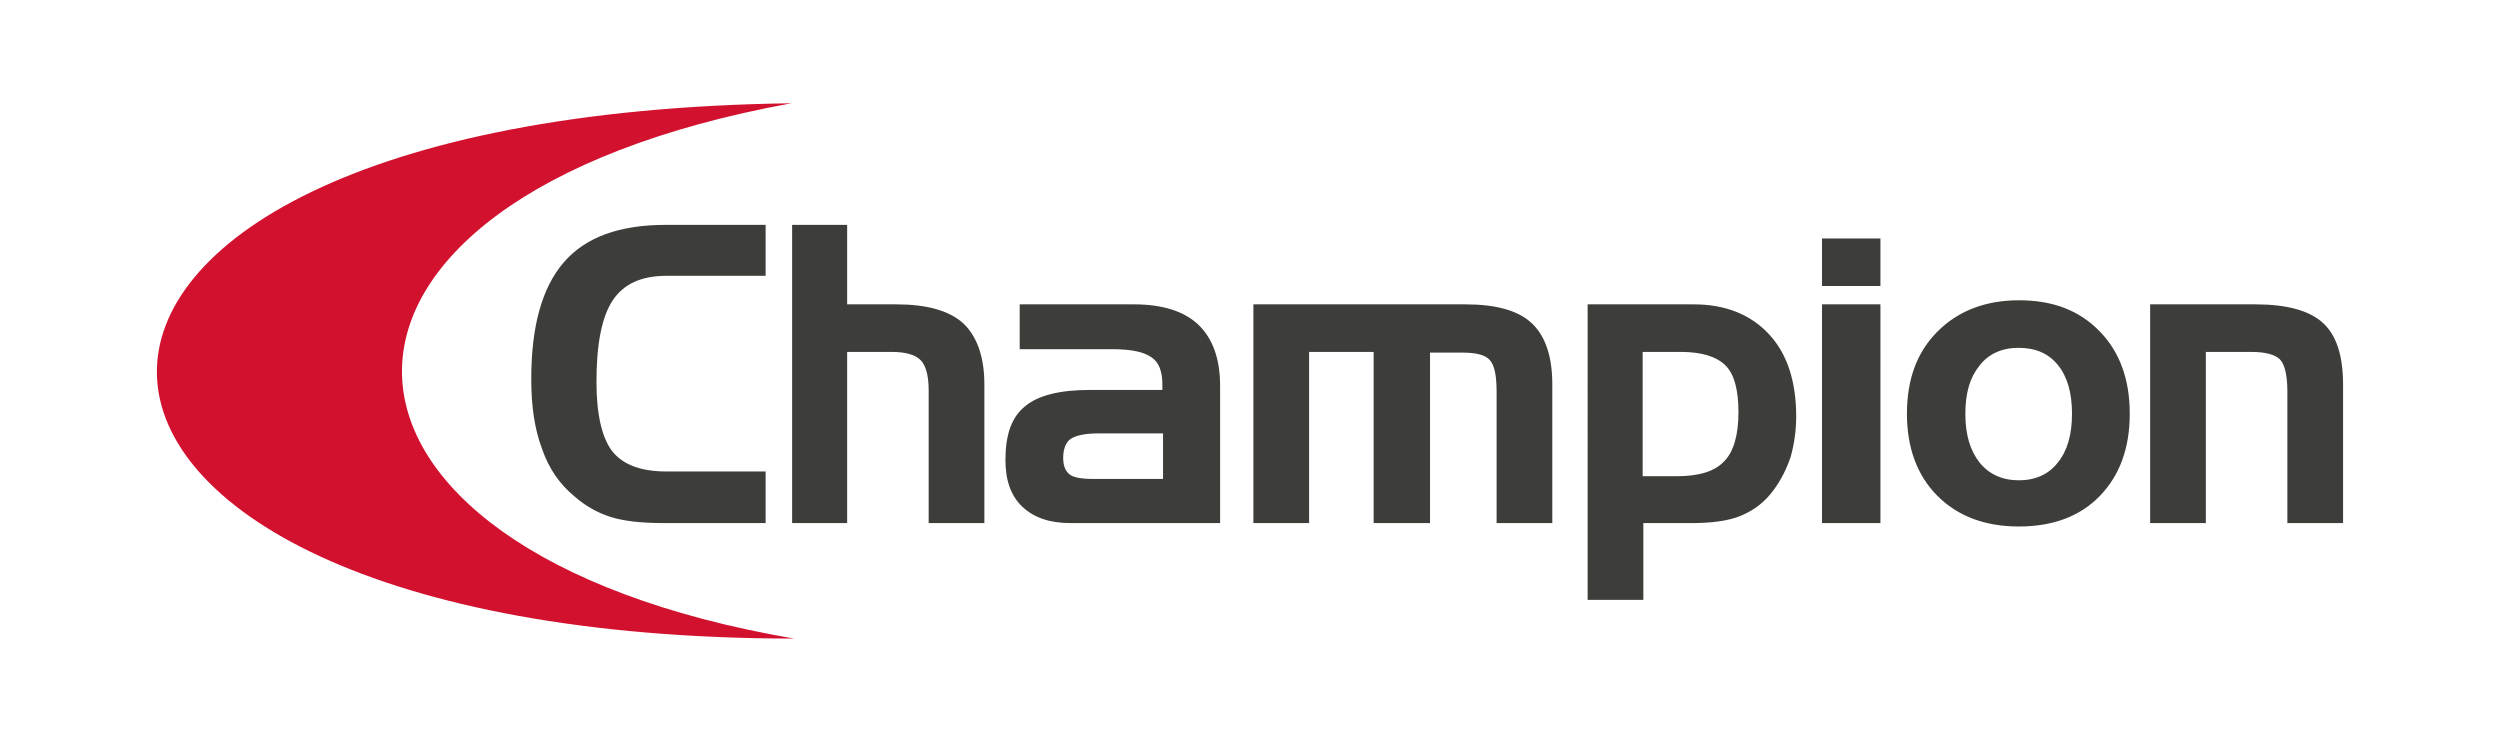 <?xml version="1.0" encoding="utf-8"?>
<!-- Generator: Adobe Illustrator 25.4.0, SVG Export Plug-In . SVG Version: 6.00 Build 0)  -->
<svg version="1.1" id="Layer_1" xmlns="http://www.w3.org/2000/svg" xmlns:xlink="http://www.w3.org/1999/xlink" x="0px" y="0px"
	 viewBox="0 0 368 109.2" style="enable-background:new 0 0 368 109.2;" xml:space="preserve">
<style type="text/css">
	.st0{fill-rule:evenodd;clip-rule:evenodd;fill:#3D3D3A;}
	.st1{fill-rule:evenodd;clip-rule:evenodd;fill:#D2112E;}
</style>
<g>
	<path class="st0" d="M316.6,44.8H332c4.6,0,7.9,0.9,9.9,2.7c2,1.8,3,4.8,3,9.1V77h-8.2V57.6c0-2.4-0.4-4-1.1-4.7
		c-0.7-0.7-2.1-1.1-4.3-1.1h-6.6V77h-8.2V44.8z M313.5,60.9c0,5.1-1.5,9.1-4.4,12.1c-2.9,3-6.9,4.5-11.9,4.5c-5,0-9-1.5-12-4.5
		c-3-3-4.5-7.1-4.5-12.1c0-5.1,1.5-9.1,4.5-12.1c3-3,7-4.6,12-4.6c5,0,8.9,1.5,11.9,4.6C312,51.8,313.5,55.8,313.5,60.9 M289.3,60.9
		c0,3.1,0.7,5.4,2.1,7.2c1.4,1.7,3.3,2.6,5.8,2.6c2.4,0,4.4-0.9,5.7-2.6c1.4-1.7,2.1-4.1,2.1-7.2c0-3.1-0.7-5.5-2.1-7.2
		c-1.4-1.7-3.3-2.5-5.8-2.5c-2.4,0-4.4,0.9-5.7,2.6C290,55.5,289.3,57.8,289.3,60.9 M276.8,77h-8.6V44.8h8.6V77z M276.8,42.1h-8.6
		v-7h8.6V42.1z M233.6,44.8h15.7c4.7,0,8.4,1.5,11.1,4.4c2.7,2.9,4,7,4,12.1c0,2.1-0.3,4.1-0.8,5.9c-0.6,1.8-1.4,3.4-2.5,4.9
		c-1.3,1.8-2.9,3-4.8,3.8c-1.9,0.8-4.4,1.1-7.4,1.1h-7v11.7v-0.4h-8.2V44.8z M241.8,51.7v18.4h5c3.3,0,5.6-0.7,7-2.2
		c1.4-1.4,2.1-3.9,2.1-7.2c0-3.3-0.6-5.6-1.9-6.9c-1.3-1.3-3.5-2-6.6-2H241.8z M184.4,44.8h31.3c4.5,0,7.8,0.9,9.8,2.8
		c2,1.9,3,4.9,3,9V77h-8.2V57.7c0-2.4-0.3-3.9-1-4.7c-0.7-0.8-2.1-1.1-4.2-1.1h-4.6V77h-8.3V51.8h-9.5V77h-8.2V44.8z M150.2,44.8
		h16.7c4.2,0,7.4,1,9.5,3c2.1,2,3.2,5,3.2,9V77h-22c-3.1,0-5.4-0.8-7.1-2.4c-1.7-1.6-2.5-3.9-2.5-6.9c0-3.7,0.9-6.3,2.9-7.9
		c1.9-1.6,5.1-2.4,9.5-2.4h10.7v-0.8c0-1.9-0.5-3.3-1.6-4c-1.1-0.8-3-1.2-5.8-1.2h-13.6V44.8z M161,70.5h10.2v-6.7h-9.6
		c-1.9,0-3.2,0.3-4,0.8c-0.7,0.5-1.1,1.5-1.1,2.8c0,1.1,0.3,1.9,0.9,2.4C158,70.3,159.2,70.5,161,70.5 M116.6,33.1h8.1v11.7h7.2
		c4.5,0,7.8,0.9,9.9,2.8c2,1.9,3.1,4.9,3.1,9V77h-8.2V57.5c0-2.2-0.4-3.7-1.2-4.5c-0.8-0.8-2.2-1.2-4.3-1.2h-6.5V77h-8.1V33.1z
		 M98.1,40.6c-3.7,0-6.3,1.2-7.9,3.6c-1.6,2.4-2.4,6.4-2.4,12c0,4.8,0.8,8.2,2.3,10.2c1.6,2,4.2,3,8,3h14.6V77h-15
		c-3.3,0-5.9-0.3-7.8-0.9c-1.9-0.6-3.7-1.6-5.3-3c-2.2-1.8-3.8-4.1-4.8-7c-1.1-2.9-1.6-6.3-1.6-10.3c0-7.8,1.6-13.5,4.8-17.2
		c3.2-3.7,8.2-5.5,15-5.5h14.7v7.5H98.1z"/>
	<path class="st1" d="M116.5,15.2C-9.9,16.9-6.3,93.9,116.9,94C40.9,81,39.1,29.3,116.5,15.2"/>
</g>
</svg>
